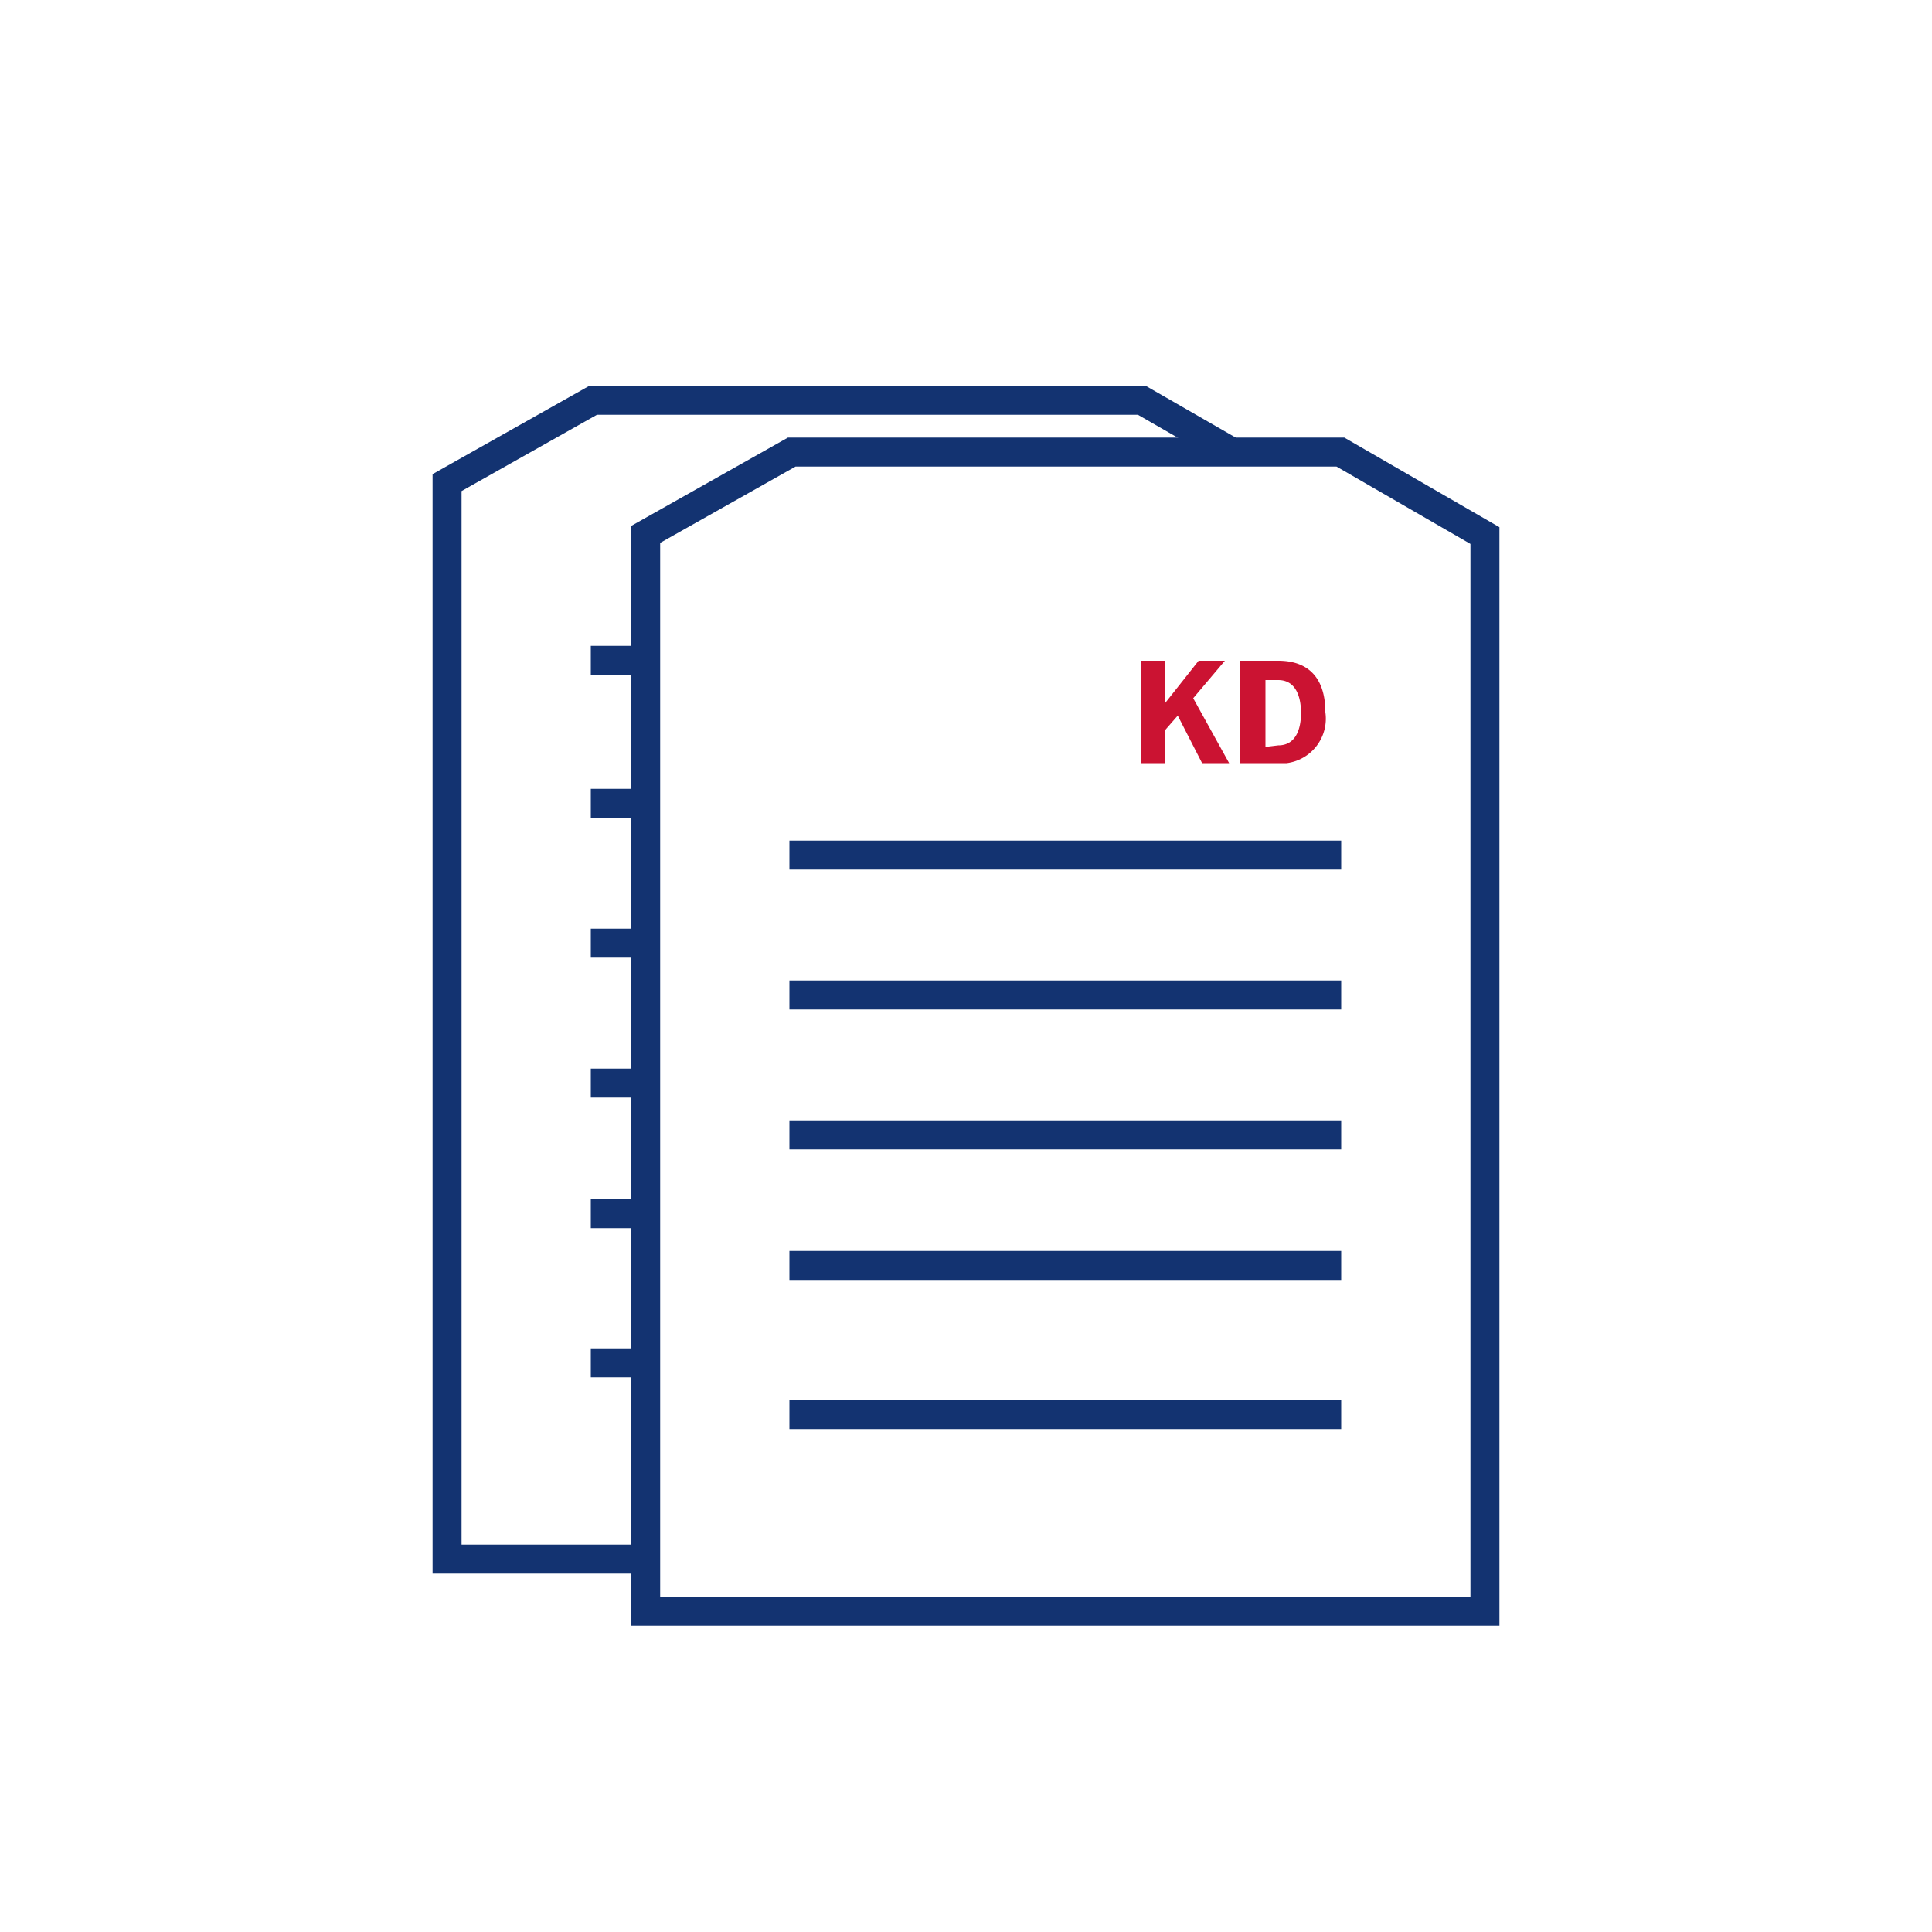 <svg id="Layer_1" data-name="Layer 1" xmlns="http://www.w3.org/2000/svg" width="50" height="50" viewBox="0 0 50 50"><defs><style>.cls-1{fill:none;stroke:#133371;stroke-miterlimit:22.93;stroke-width:0.75px;}.cls-2{fill:#cb1332;}</style></defs><polyline class="cls-1" points="31.81 11.66 29.55 10.36 15.35 10.36 11.57 12.49 11.57 40.35 16.71 40.35"/><line class="cls-1" x1="15.29" y1="20.79" x2="16.71" y2="20.79"/><line class="cls-1" x1="15.29" y1="24.41" x2="16.71" y2="24.41"/><line class="cls-1" x1="15.29" y1="28.03" x2="16.71" y2="28.03"/><line class="cls-1" x1="15.29" y1="31.41" x2="16.71" y2="31.41"/><line class="cls-1" x1="15.29" y1="35.27" x2="16.71" y2="35.27"/><line class="cls-1" x1="15.29" y1="17.09" x2="16.71" y2="17.09"/><polygon class="cls-2" points="31.11 19.75 30.48 18.52 30.14 18.91 30.14 19.75 29.52 19.75 29.52 17.1 30.14 17.1 30.14 18.2 30.15 18.2 31.02 17.1 31.7 17.1 30.88 18.07 31.81 19.75 31.11 19.75"/><polyline class="cls-1" points="38.43 18.43 38.43 13.86 34.69 11.7 20.49 11.7 16.71 13.83 16.71 41.7 38.43 41.7 38.43 18.13"/><line class="cls-1" x1="20.43" y1="22.13" x2="34.71" y2="22.13"/><line class="cls-1" x1="20.43" y1="25.75" x2="34.71" y2="25.75"/><line class="cls-1" x1="20.43" y1="29.37" x2="34.71" y2="29.37"/><line class="cls-1" x1="20.43" y1="32.75" x2="34.71" y2="32.75"/><line class="cls-1" x1="20.43" y1="36.61" x2="34.71" y2="36.61"/><path class="cls-2" d="M32.08,19.76V17.1h1c.84,0,1.22.51,1.22,1.33a1.16,1.16,0,0,1-1,1.32H32.08Zm1-.47c.46,0,.59-.43.59-.84s-.13-.85-.59-.85h-.33v1.73Z"/></svg>